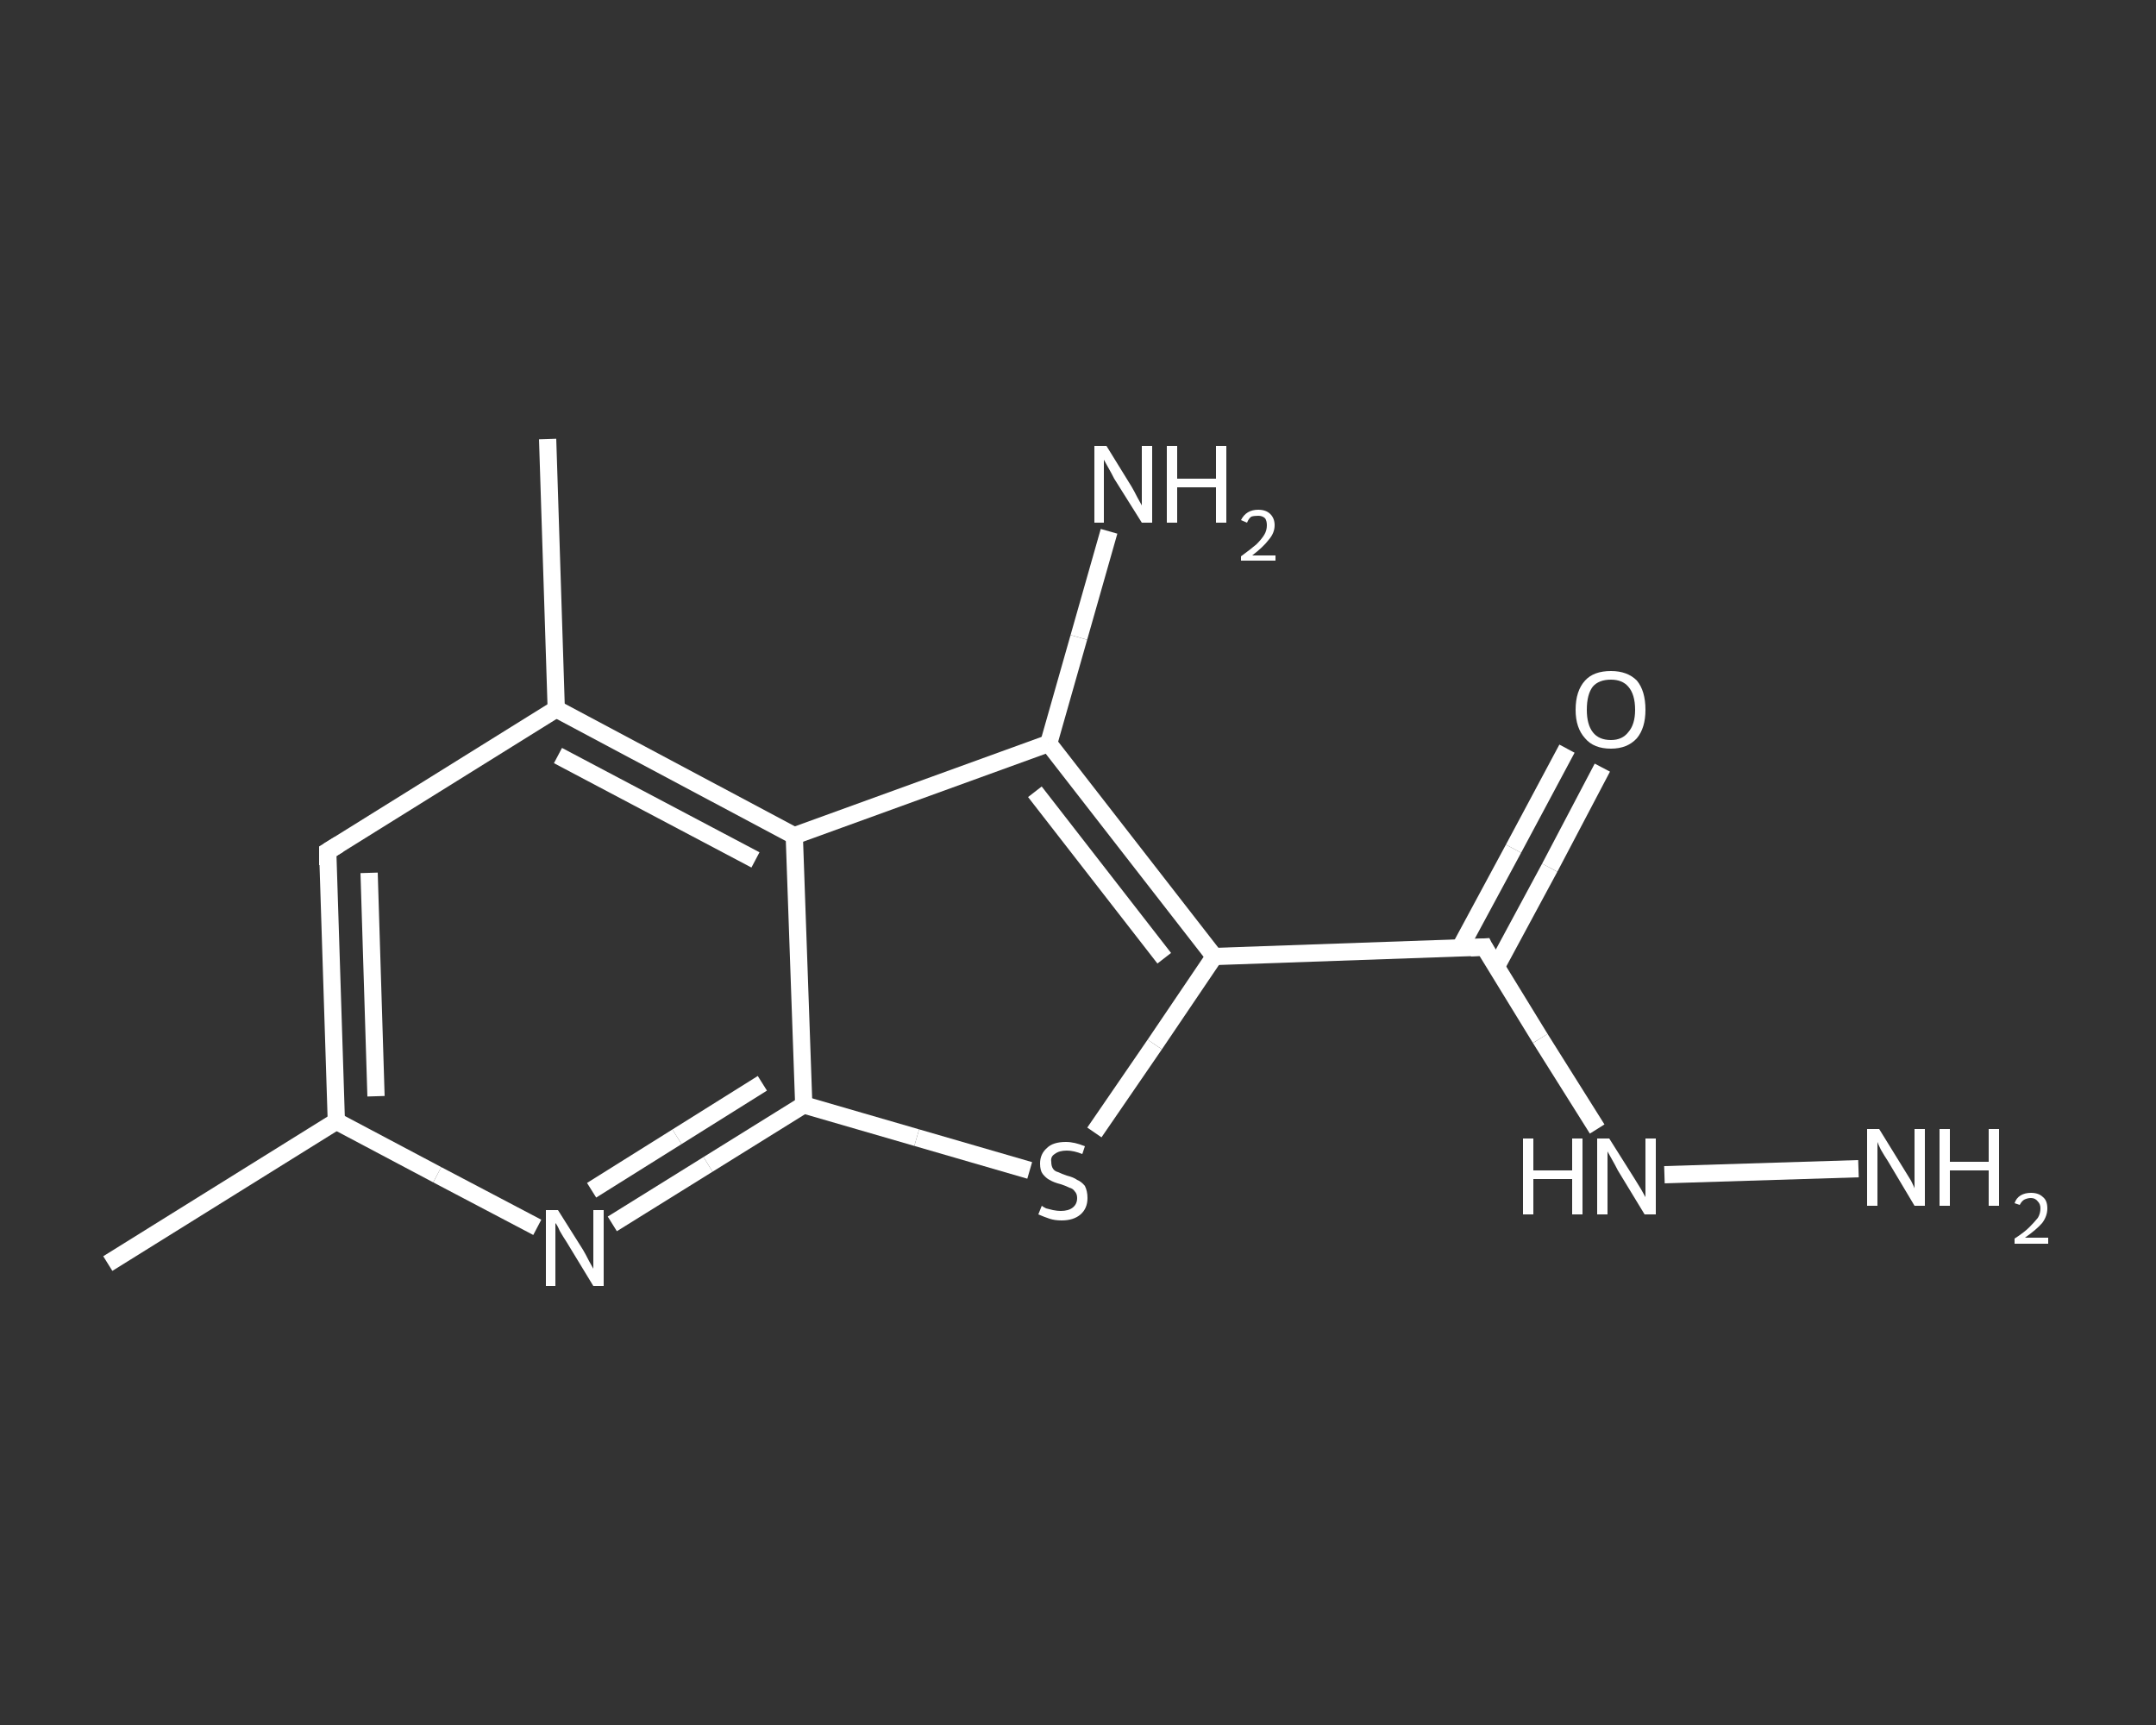 <?xml version='1.0' encoding='iso-8859-1'?>
<svg version='1.1' baseProfile='full'
              xmlns='http://www.w3.org/2000/svg'
                      xmlns:rdkit='http://www.rdkit.org/xml'
                      xmlns:xlink='http://www.w3.org/1999/xlink'
                  xml:space='preserve'
width='250px' height='200px' viewBox='0 0 250 200'>
<rect x="0" y="0" width="250" height="200" fill="#333333" stroke="none"/>
<!-- END OF HEADER -->
<rect style='opacity:1.0;fill:transparent;stroke:none' width='250.0' height='200.0' x='0.0' y='0.0'> </rect>
<path class='bond-0 atom-0 atom-1' d='M 12.5,146.5 L 39.0,130.0' style='fill:none;fill-rule:evenodd;stroke:#FFFFFF;stroke-width:2.0px;stroke-linecap:butt;stroke-linejoin:miter;stroke-opacity:1' />
<path class='bond-1 atom-1 atom-2' d='M 39.0,130.0 L 38.0,98.7' style='fill:none;fill-rule:evenodd;stroke:#FFFFFF;stroke-width:2.0px;stroke-linecap:butt;stroke-linejoin:miter;stroke-opacity:1' />
<path class='bond-1 atom-1 atom-2' d='M 43.6,127.1 L 42.8,101.2' style='fill:none;fill-rule:evenodd;stroke:#FFFFFF;stroke-width:2.0px;stroke-linecap:butt;stroke-linejoin:miter;stroke-opacity:1' />
<path class='bond-2 atom-2 atom-3' d='M 38.0,98.7 L 64.5,82.2' style='fill:none;fill-rule:evenodd;stroke:#FFFFFF;stroke-width:2.0px;stroke-linecap:butt;stroke-linejoin:miter;stroke-opacity:1' />
<path class='bond-3 atom-3 atom-4' d='M 64.5,82.2 L 63.5,50.9' style='fill:none;fill-rule:evenodd;stroke:#FFFFFF;stroke-width:2.0px;stroke-linecap:butt;stroke-linejoin:miter;stroke-opacity:1' />
<path class='bond-4 atom-3 atom-5' d='M 64.5,82.2 L 92.1,96.9' style='fill:none;fill-rule:evenodd;stroke:#FFFFFF;stroke-width:2.0px;stroke-linecap:butt;stroke-linejoin:miter;stroke-opacity:1' />
<path class='bond-4 atom-3 atom-5' d='M 64.7,87.6 L 87.6,99.7' style='fill:none;fill-rule:evenodd;stroke:#FFFFFF;stroke-width:2.0px;stroke-linecap:butt;stroke-linejoin:miter;stroke-opacity:1' />
<path class='bond-5 atom-5 atom-6' d='M 92.1,96.9 L 121.6,86.2' style='fill:none;fill-rule:evenodd;stroke:#FFFFFF;stroke-width:2.0px;stroke-linecap:butt;stroke-linejoin:miter;stroke-opacity:1' />
<path class='bond-6 atom-6 atom-7' d='M 121.6,86.2 L 125.1,73.9' style='fill:none;fill-rule:evenodd;stroke:#FFFFFF;stroke-width:2.0px;stroke-linecap:butt;stroke-linejoin:miter;stroke-opacity:1' />
<path class='bond-6 atom-6 atom-7' d='M 125.1,73.9 L 128.6,61.6' style='fill:none;fill-rule:evenodd;stroke:#FFFFFF;stroke-width:2.0px;stroke-linecap:butt;stroke-linejoin:miter;stroke-opacity:1' />
<path class='bond-7 atom-6 atom-8' d='M 121.6,86.2 L 140.8,110.9' style='fill:none;fill-rule:evenodd;stroke:#FFFFFF;stroke-width:2.0px;stroke-linecap:butt;stroke-linejoin:miter;stroke-opacity:1' />
<path class='bond-7 atom-6 atom-8' d='M 120.0,91.8 L 135.0,111.1' style='fill:none;fill-rule:evenodd;stroke:#FFFFFF;stroke-width:2.0px;stroke-linecap:butt;stroke-linejoin:miter;stroke-opacity:1' />
<path class='bond-8 atom-8 atom-9' d='M 140.8,110.9 L 172.1,109.8' style='fill:none;fill-rule:evenodd;stroke:#FFFFFF;stroke-width:2.0px;stroke-linecap:butt;stroke-linejoin:miter;stroke-opacity:1' />
<path class='bond-9 atom-9 atom-10' d='M 173.5,112.1 L 179.7,100.6' style='fill:none;fill-rule:evenodd;stroke:#FFFFFF;stroke-width:2.0px;stroke-linecap:butt;stroke-linejoin:miter;stroke-opacity:1' />
<path class='bond-9 atom-9 atom-10' d='M 179.7,100.6 L 185.8,89.0' style='fill:none;fill-rule:evenodd;stroke:#FFFFFF;stroke-width:2.0px;stroke-linecap:butt;stroke-linejoin:miter;stroke-opacity:1' />
<path class='bond-9 atom-9 atom-10' d='M 169.3,109.9 L 175.5,98.4' style='fill:none;fill-rule:evenodd;stroke:#FFFFFF;stroke-width:2.0px;stroke-linecap:butt;stroke-linejoin:miter;stroke-opacity:1' />
<path class='bond-9 atom-9 atom-10' d='M 175.5,98.4 L 181.7,86.8' style='fill:none;fill-rule:evenodd;stroke:#FFFFFF;stroke-width:2.0px;stroke-linecap:butt;stroke-linejoin:miter;stroke-opacity:1' />
<path class='bond-10 atom-9 atom-11' d='M 172.1,109.8 L 178.6,120.4' style='fill:none;fill-rule:evenodd;stroke:#FFFFFF;stroke-width:2.0px;stroke-linecap:butt;stroke-linejoin:miter;stroke-opacity:1' />
<path class='bond-10 atom-9 atom-11' d='M 178.6,120.4 L 185.2,130.9' style='fill:none;fill-rule:evenodd;stroke:#FFFFFF;stroke-width:2.0px;stroke-linecap:butt;stroke-linejoin:miter;stroke-opacity:1' />
<path class='bond-11 atom-11 atom-12' d='M 193.0,136.2 L 215.5,135.5' style='fill:none;fill-rule:evenodd;stroke:#FFFFFF;stroke-width:2.0px;stroke-linecap:butt;stroke-linejoin:miter;stroke-opacity:1' />
<path class='bond-12 atom-8 atom-13' d='M 140.8,110.9 L 133.9,121.1' style='fill:none;fill-rule:evenodd;stroke:#FFFFFF;stroke-width:2.0px;stroke-linecap:butt;stroke-linejoin:miter;stroke-opacity:1' />
<path class='bond-12 atom-8 atom-13' d='M 133.9,121.1 L 126.9,131.3' style='fill:none;fill-rule:evenodd;stroke:#FFFFFF;stroke-width:2.0px;stroke-linecap:butt;stroke-linejoin:miter;stroke-opacity:1' />
<path class='bond-13 atom-13 atom-14' d='M 119.4,135.7 L 106.3,131.9' style='fill:none;fill-rule:evenodd;stroke:#FFFFFF;stroke-width:2.0px;stroke-linecap:butt;stroke-linejoin:miter;stroke-opacity:1' />
<path class='bond-13 atom-13 atom-14' d='M 106.3,131.9 L 93.2,128.1' style='fill:none;fill-rule:evenodd;stroke:#FFFFFF;stroke-width:2.0px;stroke-linecap:butt;stroke-linejoin:miter;stroke-opacity:1' />
<path class='bond-14 atom-14 atom-15' d='M 93.2,128.1 L 82.1,135.0' style='fill:none;fill-rule:evenodd;stroke:#FFFFFF;stroke-width:2.0px;stroke-linecap:butt;stroke-linejoin:miter;stroke-opacity:1' />
<path class='bond-14 atom-14 atom-15' d='M 82.1,135.0 L 71.0,141.9' style='fill:none;fill-rule:evenodd;stroke:#FFFFFF;stroke-width:2.0px;stroke-linecap:butt;stroke-linejoin:miter;stroke-opacity:1' />
<path class='bond-14 atom-14 atom-15' d='M 88.4,125.6 L 78.5,131.8' style='fill:none;fill-rule:evenodd;stroke:#FFFFFF;stroke-width:2.0px;stroke-linecap:butt;stroke-linejoin:miter;stroke-opacity:1' />
<path class='bond-14 atom-14 atom-15' d='M 78.5,131.8 L 68.6,138.0' style='fill:none;fill-rule:evenodd;stroke:#FFFFFF;stroke-width:2.0px;stroke-linecap:butt;stroke-linejoin:miter;stroke-opacity:1' />
<path class='bond-15 atom-15 atom-1' d='M 62.3,142.3 L 50.7,136.2' style='fill:none;fill-rule:evenodd;stroke:#FFFFFF;stroke-width:2.0px;stroke-linecap:butt;stroke-linejoin:miter;stroke-opacity:1' />
<path class='bond-15 atom-15 atom-1' d='M 50.7,136.2 L 39.0,130.0' style='fill:none;fill-rule:evenodd;stroke:#FFFFFF;stroke-width:2.0px;stroke-linecap:butt;stroke-linejoin:miter;stroke-opacity:1' />
<path class='bond-16 atom-14 atom-5' d='M 93.2,128.1 L 92.1,96.9' style='fill:none;fill-rule:evenodd;stroke:#FFFFFF;stroke-width:2.0px;stroke-linecap:butt;stroke-linejoin:miter;stroke-opacity:1' />
<path d='M 38.0,100.3 L 38.0,98.7 L 39.3,97.9' style='fill:none;stroke:#FFFFFF;stroke-width:2.0px;stroke-linecap:butt;stroke-linejoin:miter;stroke-opacity:1;' />
<path d='M 170.5,109.9 L 172.1,109.8 L 172.4,110.4' style='fill:none;stroke:#FFFFFF;stroke-width:2.0px;stroke-linecap:butt;stroke-linejoin:miter;stroke-opacity:1;' />
<path class='atom-7' d='M 128.3 51.7
L 131.2 56.4
Q 131.5 56.9, 131.9 57.7
Q 132.4 58.6, 132.4 58.6
L 132.4 51.7
L 133.6 51.7
L 133.6 60.6
L 132.4 60.6
L 129.2 55.5
Q 128.9 54.9, 128.5 54.2
Q 128.1 53.5, 128.0 53.3
L 128.0 60.6
L 126.9 60.6
L 126.9 51.7
L 128.3 51.7
' fill='#FFFFFF'/>
<path class='atom-7' d='M 135.3 51.7
L 136.5 51.7
L 136.5 55.5
L 141.0 55.5
L 141.0 51.7
L 142.2 51.7
L 142.2 60.6
L 141.0 60.6
L 141.0 56.5
L 136.5 56.5
L 136.5 60.6
L 135.3 60.6
L 135.3 51.7
' fill='#FFFFFF'/>
<path class='atom-7' d='M 143.9 60.3
Q 144.2 59.7, 144.7 59.4
Q 145.2 59.1, 145.9 59.1
Q 146.8 59.1, 147.3 59.6
Q 147.8 60.1, 147.8 60.9
Q 147.8 61.8, 147.1 62.6
Q 146.5 63.4, 145.2 64.4
L 147.9 64.4
L 147.9 65.0
L 143.9 65.0
L 143.9 64.5
Q 145.0 63.7, 145.7 63.1
Q 146.3 62.5, 146.6 62.0
Q 146.9 61.5, 146.9 60.9
Q 146.9 60.4, 146.7 60.1
Q 146.4 59.8, 145.9 59.8
Q 145.4 59.8, 145.1 59.9
Q 144.8 60.1, 144.6 60.6
L 143.9 60.3
' fill='#FFFFFF'/>
<path class='atom-10' d='M 182.7 82.3
Q 182.7 80.1, 183.8 78.9
Q 184.8 77.8, 186.8 77.8
Q 188.7 77.8, 189.8 78.9
Q 190.8 80.1, 190.8 82.3
Q 190.8 84.4, 189.8 85.6
Q 188.7 86.8, 186.8 86.8
Q 184.8 86.8, 183.8 85.6
Q 182.7 84.4, 182.7 82.3
M 186.8 85.8
Q 188.1 85.8, 188.8 84.9
Q 189.6 84.0, 189.6 82.3
Q 189.6 80.5, 188.8 79.6
Q 188.1 78.8, 186.8 78.8
Q 185.4 78.8, 184.7 79.6
Q 184.0 80.5, 184.0 82.3
Q 184.0 84.0, 184.7 84.9
Q 185.4 85.8, 186.8 85.8
' fill='#FFFFFF'/>
<path class='atom-11' d='M 176.6 132.0
L 177.8 132.0
L 177.8 135.7
L 182.3 135.7
L 182.3 132.0
L 183.5 132.0
L 183.5 140.8
L 182.3 140.8
L 182.3 136.7
L 177.8 136.7
L 177.8 140.8
L 176.6 140.8
L 176.6 132.0
' fill='#FFFFFF'/>
<path class='atom-11' d='M 186.6 132.0
L 189.5 136.6
Q 189.8 137.1, 190.3 137.9
Q 190.8 138.8, 190.8 138.8
L 190.8 132.0
L 192.0 132.0
L 192.0 140.8
L 190.7 140.8
L 187.6 135.7
Q 187.3 135.1, 186.9 134.4
Q 186.5 133.7, 186.4 133.5
L 186.4 140.8
L 185.2 140.8
L 185.2 132.0
L 186.6 132.0
' fill='#FFFFFF'/>
<path class='atom-12' d='M 217.9 130.9
L 220.8 135.6
Q 221.1 136.1, 221.6 136.9
Q 222.0 137.7, 222.0 137.8
L 222.0 130.9
L 223.2 130.9
L 223.2 139.8
L 222.0 139.8
L 218.9 134.6
Q 218.5 134.0, 218.1 133.3
Q 217.8 132.7, 217.7 132.4
L 217.7 139.8
L 216.5 139.8
L 216.5 130.9
L 217.9 130.9
' fill='#FFFFFF'/>
<path class='atom-12' d='M 224.9 130.9
L 226.1 130.9
L 226.1 134.7
L 230.6 134.7
L 230.6 130.9
L 231.8 130.9
L 231.8 139.8
L 230.6 139.8
L 230.6 135.7
L 226.1 135.7
L 226.1 139.8
L 224.9 139.8
L 224.9 130.9
' fill='#FFFFFF'/>
<path class='atom-12' d='M 233.6 139.5
Q 233.8 138.9, 234.3 138.6
Q 234.8 138.3, 235.5 138.3
Q 236.4 138.3, 236.9 138.8
Q 237.4 139.2, 237.4 140.1
Q 237.4 141.0, 236.8 141.8
Q 236.1 142.6, 234.8 143.5
L 237.5 143.5
L 237.5 144.2
L 233.6 144.2
L 233.6 143.6
Q 234.7 142.9, 235.3 142.3
Q 235.9 141.7, 236.3 141.2
Q 236.6 140.7, 236.6 140.1
Q 236.6 139.6, 236.3 139.3
Q 236.0 138.9, 235.5 138.9
Q 235.1 138.9, 234.7 139.1
Q 234.4 139.3, 234.2 139.7
L 233.6 139.5
' fill='#FFFFFF'/>
<path class='atom-13' d='M 120.8 139.8
Q 120.9 139.9, 121.3 140.1
Q 121.7 140.2, 122.1 140.3
Q 122.6 140.4, 123.0 140.4
Q 123.9 140.4, 124.4 140.0
Q 124.9 139.6, 124.9 138.9
Q 124.9 138.4, 124.6 138.1
Q 124.4 137.8, 124.0 137.7
Q 123.6 137.5, 123.0 137.3
Q 122.2 137.1, 121.7 136.8
Q 121.3 136.6, 120.9 136.1
Q 120.6 135.7, 120.6 134.9
Q 120.6 133.8, 121.4 133.1
Q 122.1 132.4, 123.6 132.4
Q 124.6 132.4, 125.8 132.9
L 125.5 133.8
Q 124.5 133.4, 123.7 133.4
Q 122.8 133.4, 122.3 133.8
Q 121.8 134.1, 121.9 134.7
Q 121.9 135.2, 122.1 135.5
Q 122.3 135.8, 122.7 135.9
Q 123.1 136.1, 123.7 136.3
Q 124.5 136.5, 124.9 136.8
Q 125.4 137.0, 125.8 137.5
Q 126.1 138.1, 126.1 138.9
Q 126.1 140.1, 125.3 140.8
Q 124.5 141.5, 123.1 141.5
Q 122.3 141.5, 121.7 141.3
Q 121.1 141.1, 120.4 140.8
L 120.8 139.8
' fill='#FFFFFF'/>
<path class='atom-15' d='M 64.7 140.3
L 67.6 144.9
Q 67.9 145.4, 68.3 146.2
Q 68.8 147.1, 68.8 147.1
L 68.8 140.3
L 70.0 140.3
L 70.0 149.1
L 68.8 149.1
L 65.7 144.0
Q 65.3 143.4, 64.9 142.7
Q 64.6 142.0, 64.4 141.8
L 64.4 149.1
L 63.3 149.1
L 63.3 140.3
L 64.7 140.3
' fill='#FFFFFF'/>
</svg>
